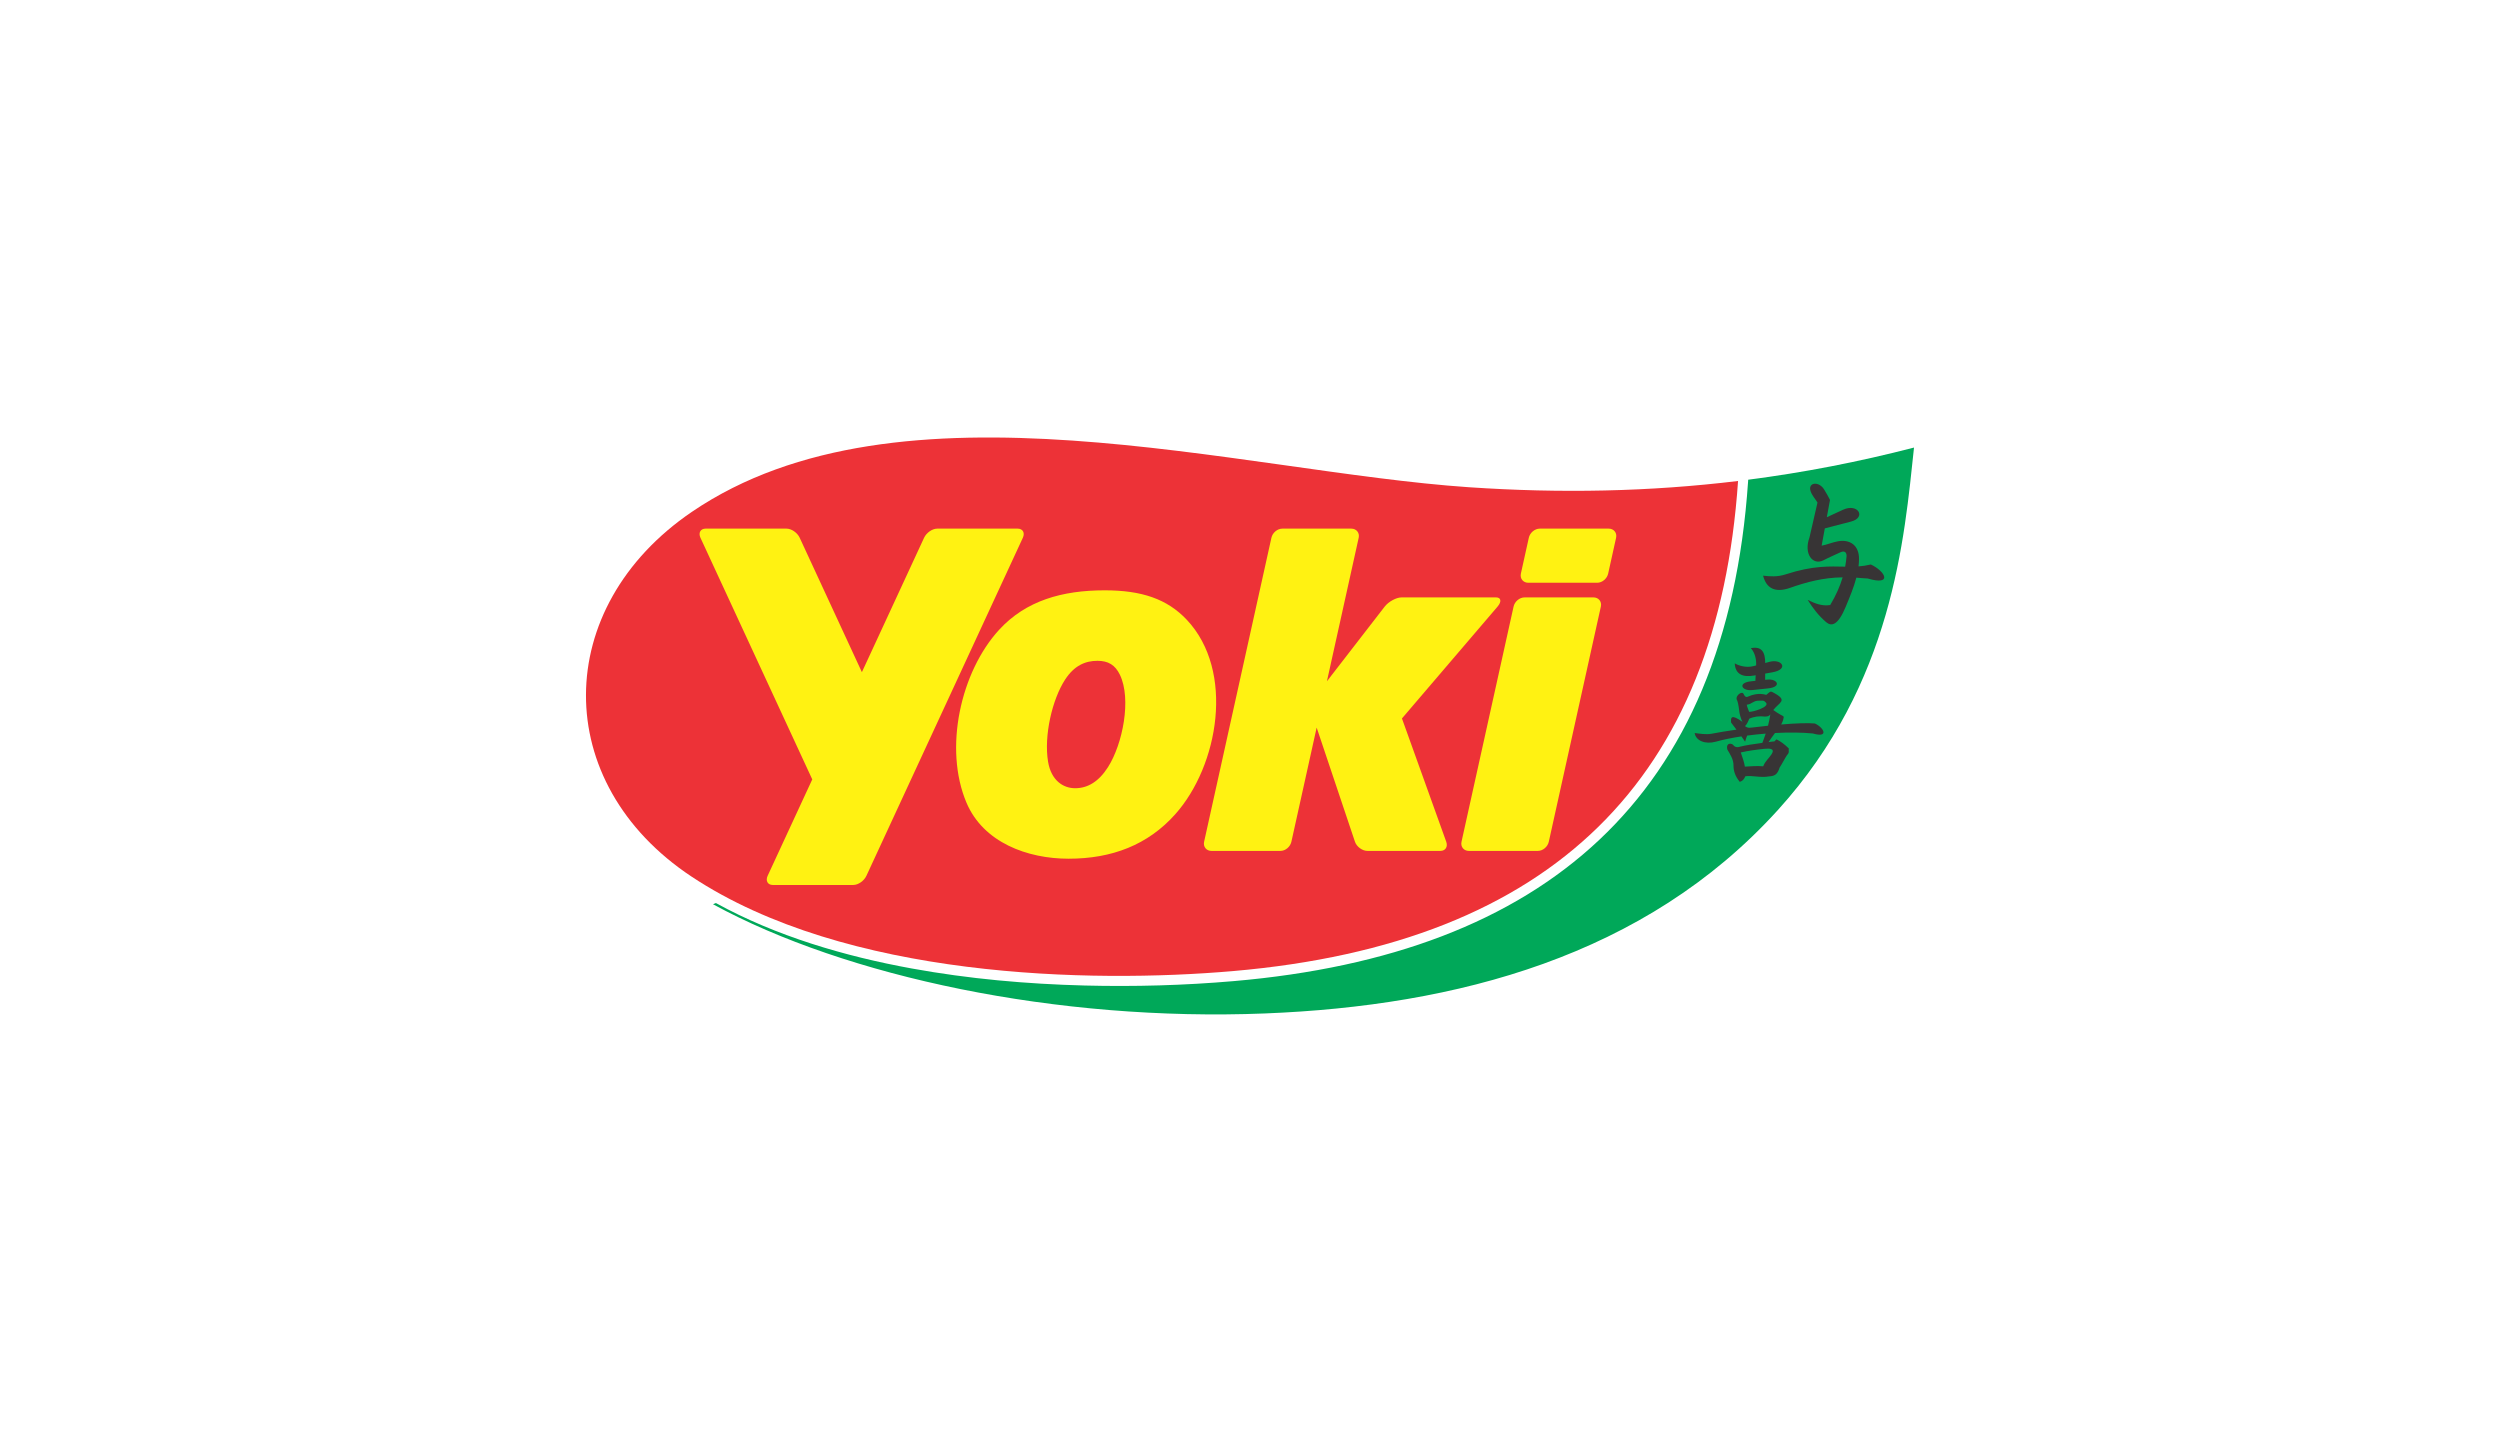 <?xml version="1.0" encoding="UTF-8"?>
<svg xmlns="http://www.w3.org/2000/svg" width="520" height="302" viewBox="0 0 520 302" fill="none">
  <g clip-path="url(#clip0_170_507)">
    <path fill-rule="evenodd" clip-rule="evenodd" d="M398.116 93.092C386.555 96.087 375.101 98.299 363.627 99.781L363.6 100.187C359.125 165.967 321.163 198.482 256.626 204.07C246.344 204.96 235.945 205.252 225.63 204.988C213.589 204.681 201.472 203.602 189.619 201.439C175.737 198.907 161.426 194.727 148.909 187.833L148.305 188.082C175.957 203.166 219.817 212.514 263.092 210.798C302.896 209.219 342.179 198.95 369.805 168.478C393.815 141.994 396.079 111.947 398.116 93.092Z" fill="#00A859"></path>
    <path fill-rule="evenodd" clip-rule="evenodd" d="M361.515 100.045C343.098 102.28 324.611 102.643 305.538 101.345C257.738 98.093 187.201 77.005 143.908 106.467C114.723 126.328 114.374 162.814 143.871 182.35C175.875 203.548 226.813 204.552 256.447 201.987C323.243 196.203 357.32 161.716 361.515 100.045Z" fill="#ED3237"></path>
    <path fill-rule="evenodd" clip-rule="evenodd" d="M371.421 119.465C369.702 120.027 368.161 119.909 366.724 119.737C367.356 122.243 369.084 123.42 372.346 122.27C375.759 121.066 379.268 120.134 383.267 120.088C382.725 121.927 381.902 123.802 380.684 125.846C378.988 126.128 377.516 125.52 376.001 124.784C377.021 126.414 378.201 128.005 379.825 129.397C380.943 130.355 382.294 130.119 383.916 126.195C384.752 124.173 385.591 122.188 386.121 120.154C386.874 120.215 387.63 120.292 388.477 120.33C393.725 121.869 392.181 118.843 389.139 117.412C388.243 117.628 387.4 117.748 386.574 117.811C386.633 117.315 386.669 116.814 386.676 116.308C386.715 113.286 384.629 112.168 382.335 112.58C381.147 112.793 380.044 113.289 378.901 113.5C379.129 112.321 379.347 111.115 379.564 109.902L385.005 108.489C388.273 107.64 386.455 104.595 383.344 106.03L379.977 107.583C380.194 106.37 380.414 105.163 380.642 103.984C380.309 103.282 379.884 102.598 379.457 101.875C378.331 99.969 375.986 100.344 376.6 102.165C376.909 103.081 377.558 103.742 378.036 104.531L376.38 111.76C375.11 115.214 377.048 117.646 379.252 116.554C380.399 115.95 381.647 115.422 382.82 114.873C383.73 114.446 384.155 114.97 384.08 115.775C384.015 116.479 383.922 117.174 383.796 117.865C380.624 117.813 377.146 117.595 371.421 119.465ZM364.742 138.55C363.116 138.984 361.475 138.374 360.826 137.972C360.938 140.315 362.586 140.904 364.803 140.516L365.178 140.451L365.12 141.613L364.253 141.704C361.309 142.011 362.298 143.76 364.424 143.537L367.753 143.189C370.698 142.882 369.707 141.134 367.581 141.356L367.154 141.4L367.159 140.104L368.619 139.849C372.193 139.223 370.624 136.978 368.092 137.654L367.165 137.902C367.166 135.669 366.454 134.35 364.167 134.825C364.719 135.352 365.365 136.682 365.282 138.363L365.28 138.406L364.742 138.55ZM363.019 161.475C364.353 161.226 366.277 161.832 367.964 161.488C369.009 161.422 369.687 161.216 370.172 159.634C370.661 158.919 371.212 157.781 371.701 157.066C372.292 156.463 371.968 156.184 372.066 155.668C371.176 154.81 370.408 154.224 369.513 153.782L369.061 154.222C368.939 154.219 368.82 154.224 368.705 154.241L367.861 154.353C368.29 153.708 368.728 153.08 369.203 152.466C372.107 152.314 374.875 152.342 377.077 152.563C380.434 153.548 379.449 151.4 377.503 150.484C375.985 150.344 373.416 150.448 370.488 150.693C370.638 150.37 370.811 150.049 370.88 149.783C371.113 148.878 371.082 149.078 370.291 148.624C369.775 148.328 369.293 148.014 368.845 147.684C370.085 146.084 371.841 145.753 369.208 144.248C368.174 143.657 368.348 143.749 367.394 144.527C365.851 144.117 364.665 144.422 363.372 144.971C362.776 144.991 362.749 144.233 362.473 144.133C361.964 143.95 361.031 144.797 361.222 145.455C361.459 145.853 361.598 146.601 361.756 147.833C361.793 148.406 362.08 149.456 362.482 150.309C362.43 150.236 362.377 150.158 362.324 150.072C360.112 148.519 359.963 149.209 360.067 150.294C360.463 150.811 360.83 151.292 361.182 151.764C359.235 152.043 357.437 152.338 355.988 152.619C354.853 152.839 353.411 152.581 352.492 152.47C352.716 154.071 354.695 154.876 356.864 154.275C358.467 153.831 360.294 153.462 362.213 153.17C362.466 153.524 362.72 153.886 362.983 154.269C363.095 153.846 363.236 153.42 363.406 153C364.676 152.831 365.973 152.695 367.262 152.593C367.046 153.252 366.812 153.892 366.565 154.52C364.872 154.74 363.173 154.985 361.489 155.41C360.654 155.437 360.612 154.902 360.223 154.761C359.509 154.502 359.027 154.997 359.294 155.92C359.827 156.821 360.605 157.973 360.569 159.258C360.57 160.379 360.935 161.503 361.878 162.632C362.392 162.454 362.784 162.127 363.019 161.475ZM367.745 150.95C367.94 150.198 368.104 149.42 368.228 148.61C367.898 149.014 367.649 149.014 367.119 149.048C365.919 148.897 364.79 149.051 363.837 149.501C363.683 149.928 363.324 150.757 362.982 150.988C363.016 151.037 363.049 151.088 363.084 151.144C363.482 151.374 363.881 151.437 364.283 151.332L364.273 151.348C365.428 151.204 366.596 151.07 367.745 150.95ZM363.817 148.062C364.481 148.133 368.122 147.077 367.332 146.161C366.843 145.594 366.66 145.765 365.912 145.74C364.674 145.699 364.473 146.437 363.326 146.588C363.477 147.288 363.578 147.362 363.817 148.062ZM362.933 159.457C364.246 159.364 365.53 159.295 366.748 159.388C367.147 158.319 367.949 157.731 368.503 156.857C369.221 155.724 368.167 155.641 367.101 155.747C365.396 155.916 363.688 156.145 362.079 156.512C362.408 157.495 362.793 158.478 362.933 159.457Z" fill="#373435"></path>
    <path fill-rule="evenodd" clip-rule="evenodd" d="M221.556 141.335C223.431 138.465 225.711 137.448 228.268 137.448C230.486 137.448 231.947 138.289 232.945 140.362C235.377 145.415 233.525 154.76 230.459 159.569C228.539 162.581 226.245 163.951 223.63 163.951C221.153 163.951 218.648 162.353 217.996 158.427C217.107 153.067 218.845 145.482 221.556 141.335ZM207.839 130.972C213.396 124.932 220.939 122.787 229.773 122.787C237.425 122.787 242.745 124.555 246.859 128.919C256.877 139.565 253.485 159.252 244.441 169.378C238.77 175.731 231.291 178.612 222.267 178.612C213.711 178.612 204.545 175.249 201.035 166.979C196.245 155.689 199.81 139.714 207.839 130.972ZM160.737 184.074H177.474C178.521 184.074 179.73 183.212 180.212 182.171L212.752 111.857C213.234 110.816 212.728 109.955 211.684 109.955H194.946C193.902 109.955 192.689 110.819 192.208 111.857L179.273 139.808L166.338 111.857C165.857 110.819 164.645 109.955 163.6 109.955H146.762C145.718 109.955 145.212 110.816 145.694 111.857L168.951 162.113L159.669 182.171C159.189 183.209 159.691 184.074 160.737 184.074ZM305.522 176.99H319.87C320.917 176.99 321.918 176.129 322.149 175.087L332.302 129.229L332.98 126.164L332.982 126.154C333.206 125.117 332.495 124.261 331.452 124.261H317.104C316.059 124.261 315.056 125.124 314.826 126.164L314.147 129.229L303.994 175.087C303.764 176.127 304.476 176.99 305.522 176.99ZM334.496 119.317L334.498 119.31L335.176 116.245L336.147 111.857C336.378 110.816 335.665 109.955 334.62 109.955H320.272C319.227 109.955 318.223 110.817 317.994 111.857L317.022 116.245L316.344 119.31C316.113 120.352 316.826 121.213 317.871 121.213H332.219C333.262 121.213 334.263 120.354 334.496 119.317ZM251.981 176.99H266.329C267.376 176.99 268.377 176.129 268.608 175.087L273.865 151.339L281.833 175.087C282.182 176.127 283.374 176.99 284.421 176.99H299.601C300.647 176.99 301.195 176.133 300.819 175.087L291.606 149.439L311.5 126.164C312.39 125.123 312.222 124.261 311.177 124.261H291.506C290.462 124.261 288.837 125.111 288.022 126.164L275.997 141.711L282.607 111.857C282.837 110.816 282.125 109.955 281.079 109.955H266.731C265.686 109.955 264.683 110.817 264.453 111.857L250.454 175.087C250.224 176.127 250.935 176.99 251.981 176.99Z" fill="#FFF212"></path>
  </g>
  <defs>
    <clipPath id="clip0_170_507">
      <rect width="276.233" height="120" fill="white" transform="translate(121.884 91)"></rect>
    </clipPath>
  </defs>
</svg>
